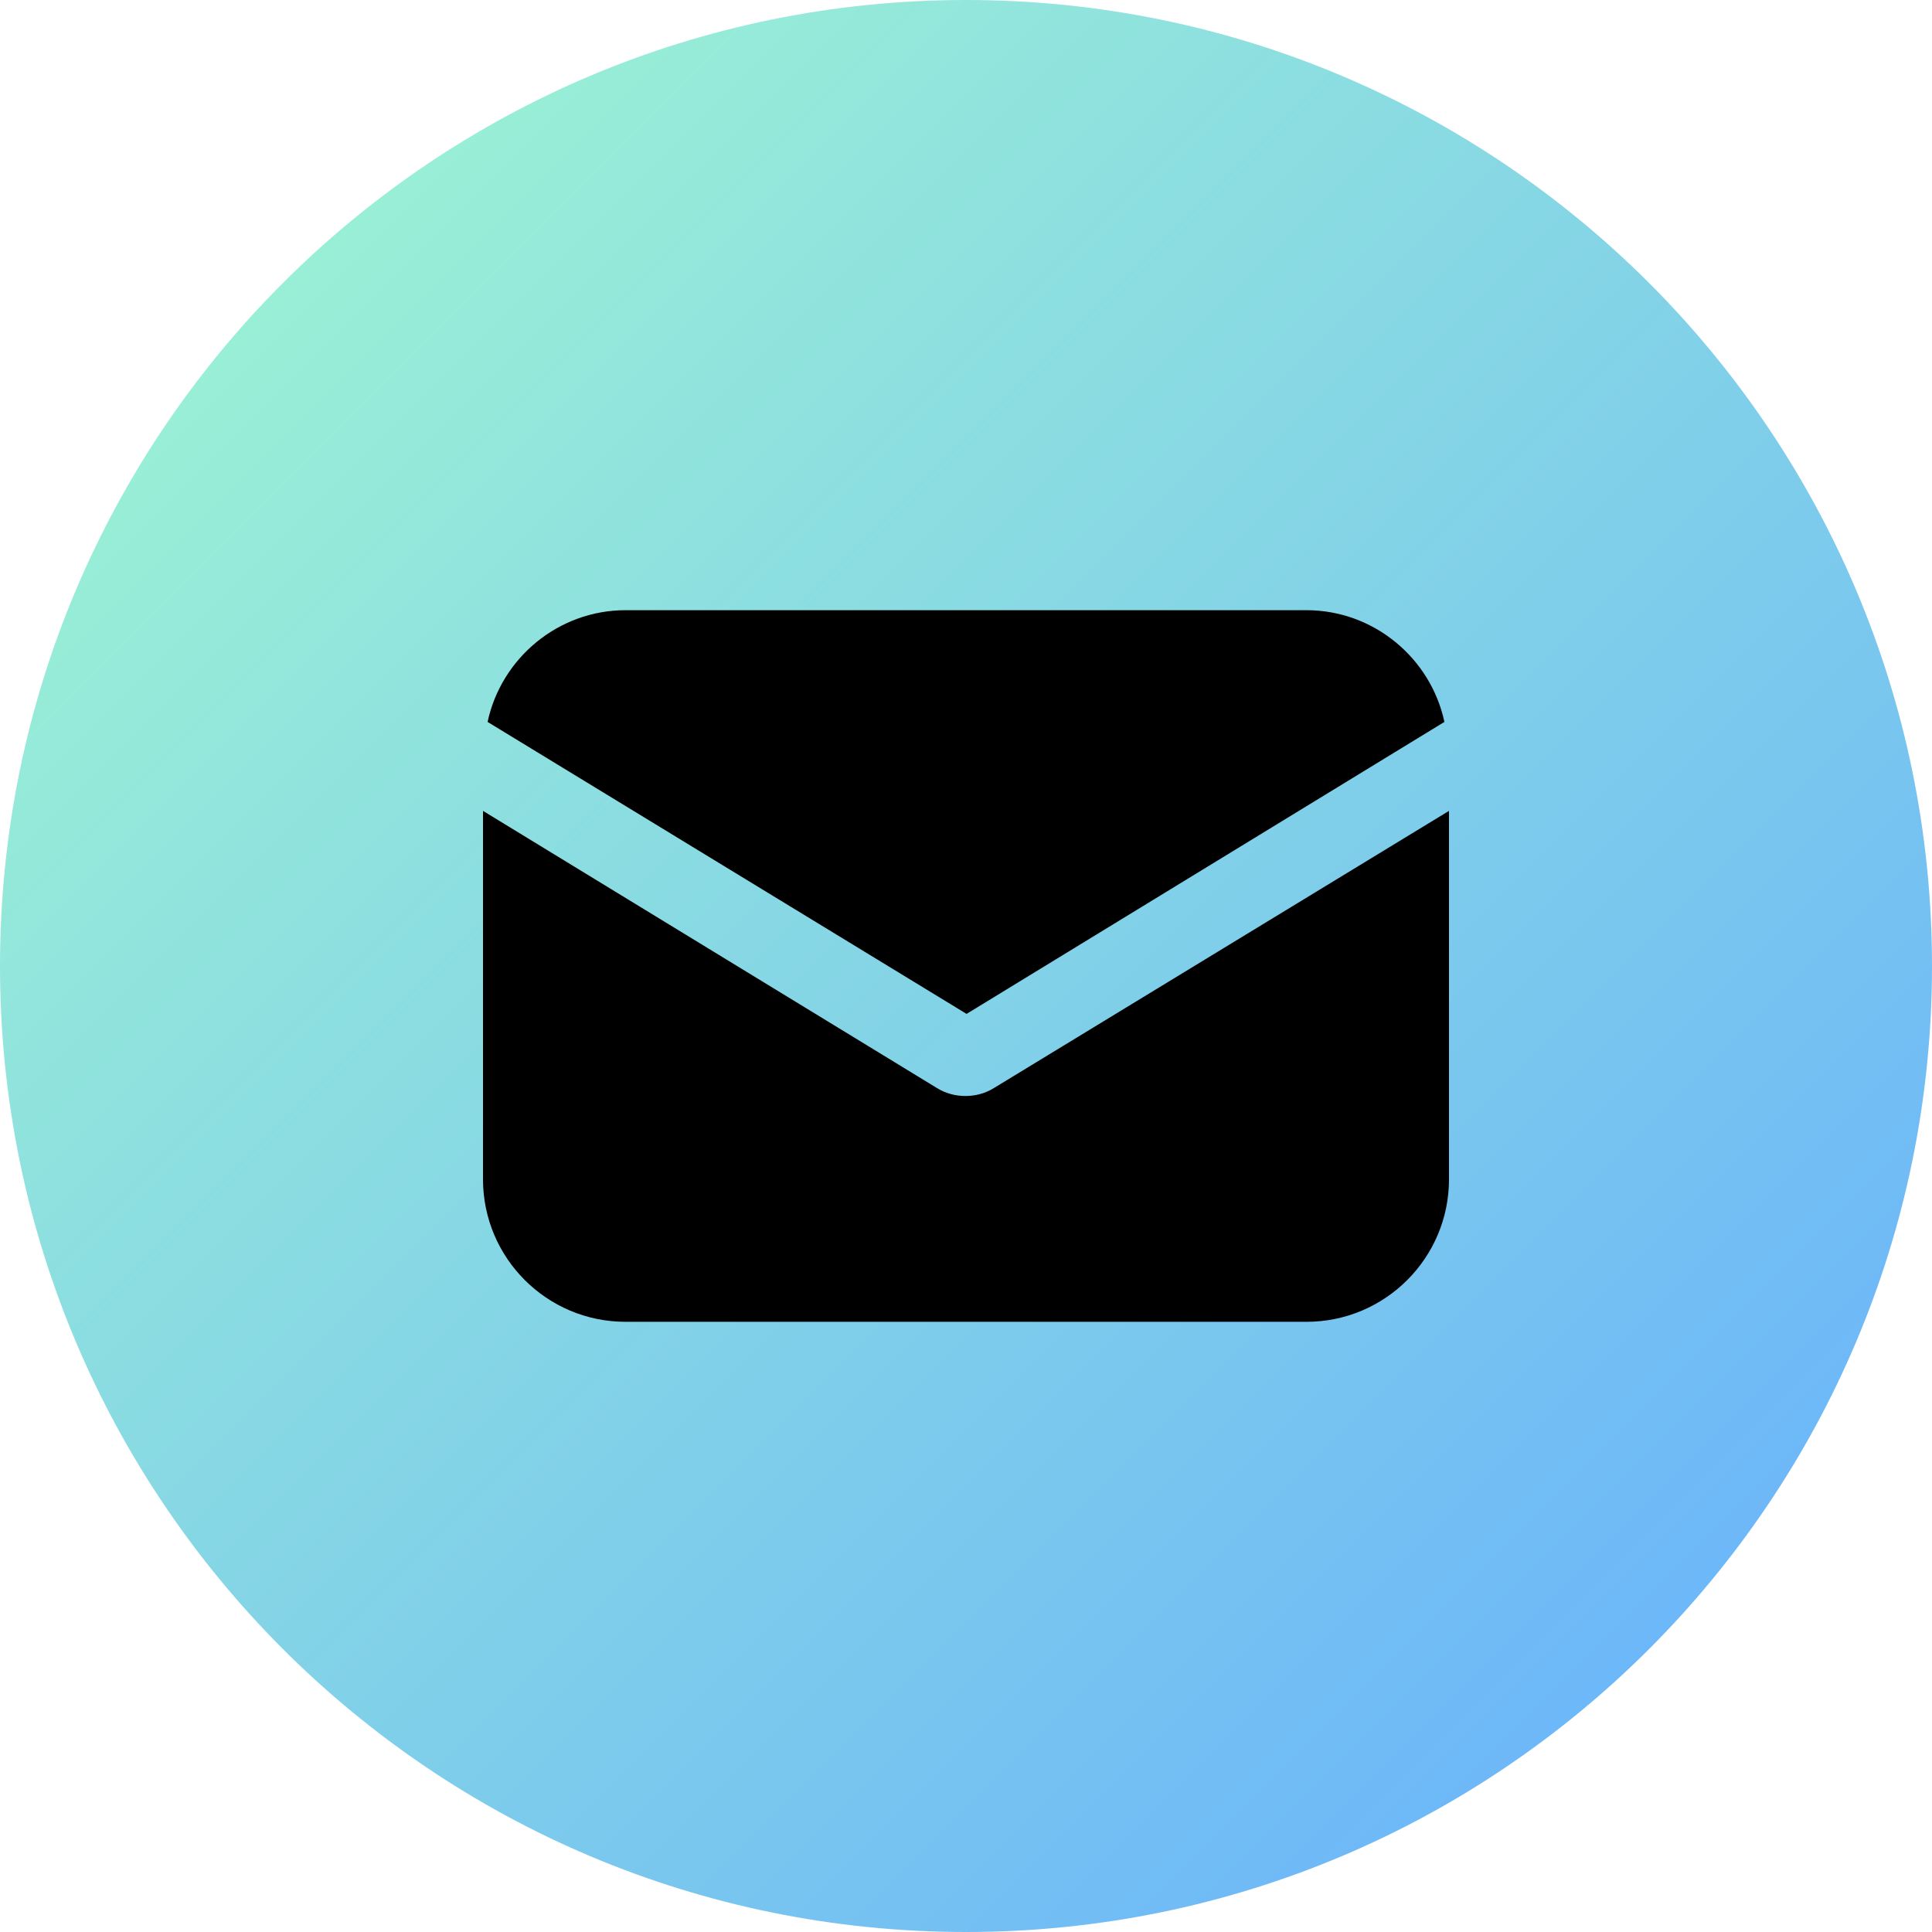 <svg width="24" height="24" viewBox="0 0 24 24" fill="none" xmlns="http://www.w3.org/2000/svg">
<path d="M0 12C0 5.373 5.373 0 12 0V0C18.627 0 24 5.373 24 12V12C24 18.627 18.627 24 12 24V24C5.373 24 0 18.627 0 12V12Z" fill="url(#paint0_linear)"/>
<path d="M12.347 13.516C12.234 13.587 12.106 13.615 11.993 13.615C11.88 13.615 11.752 13.587 11.639 13.516L6 10.073V14.649C6 15.627 6.793 16.42 7.771 16.42H16.229C17.207 16.42 18 15.627 18 14.649V10.073L12.347 13.516Z" fill="black"/>
<path d="M16.229 7.58H7.771C6.935 7.58 6.227 8.175 6.057 8.968L12.007 12.595L17.943 8.968C17.773 8.175 17.065 7.58 16.229 7.58Z" fill="black"/>
<defs>
<linearGradient id="paint0_linear" x1="0" y1="0" x2="24" y2="24" gradientUnits="userSpaceOnUse">
<stop stop-color="#A2FACF"/>
<stop offset="1" stop-color="#64ACFF"/>
</linearGradient>
</defs>
</svg>
